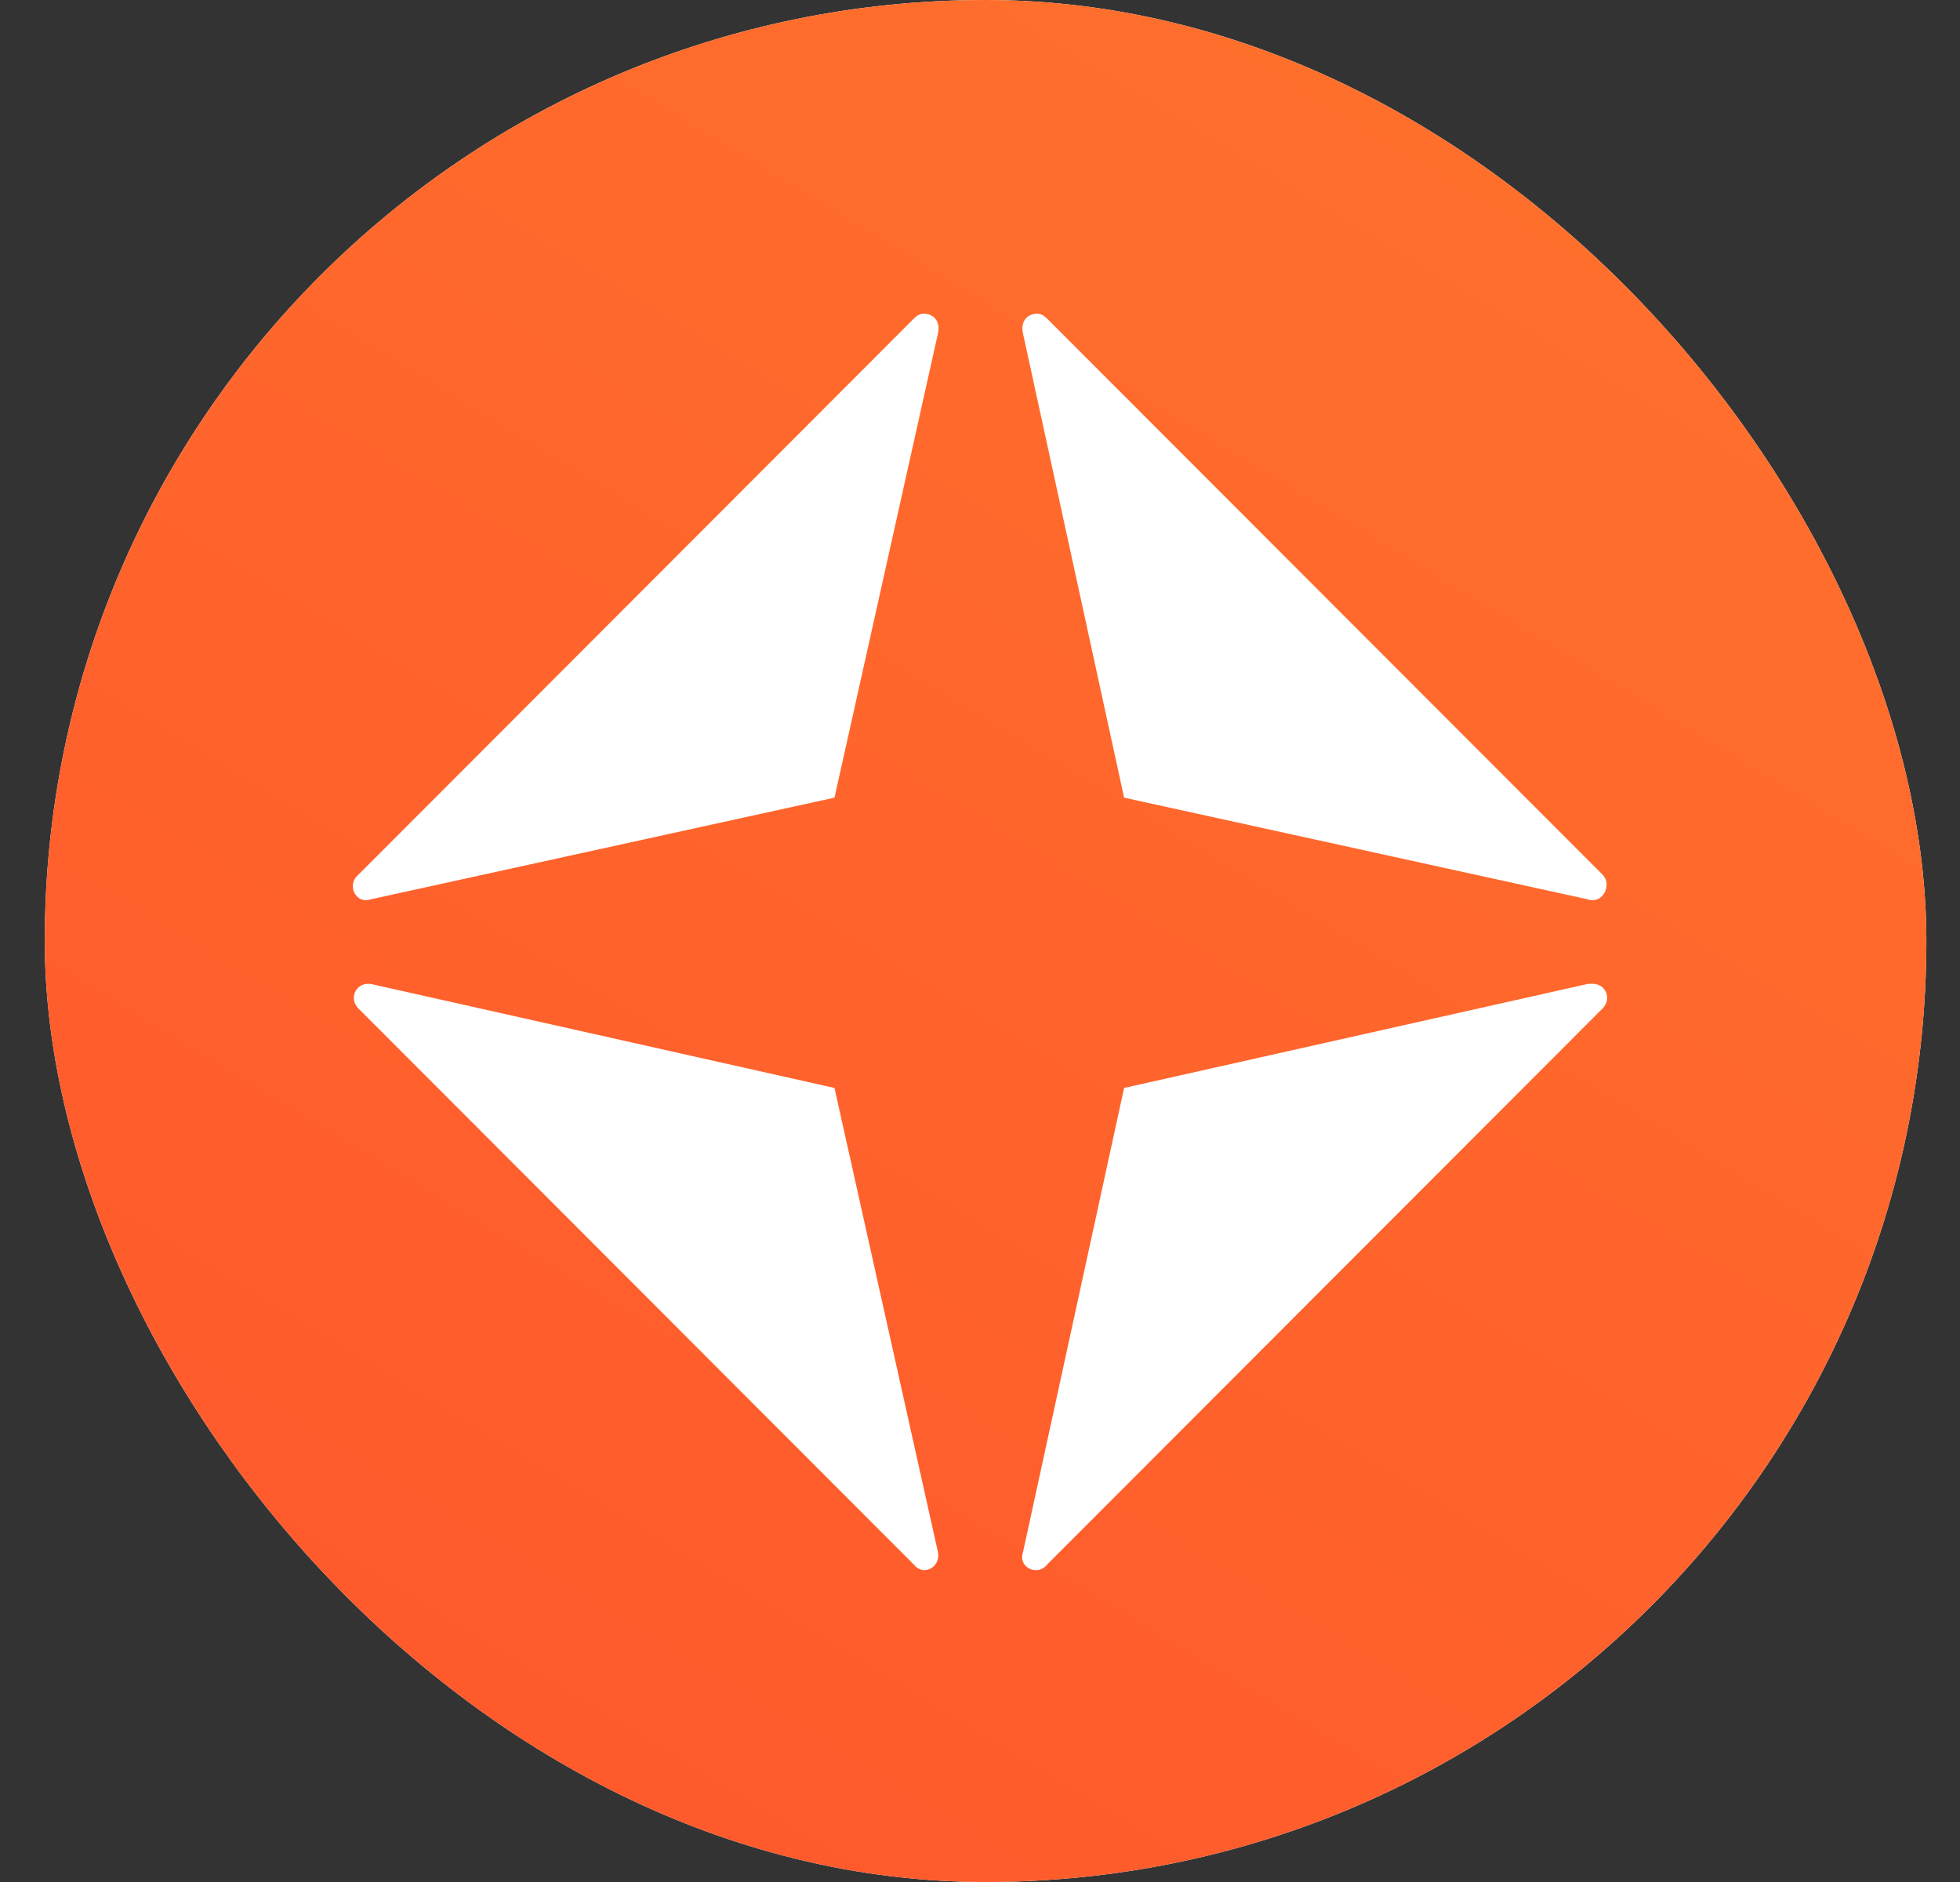 <svg width="25" height="24" viewBox="0 0 25 24" fill="none" xmlns="http://www.w3.org/2000/svg">
<rect x="0" y="0" width="25" height="24" fill="#333333" stroke="none"/>
<rect x="0.571" width="24" height="24" rx="12" fill="white"/>
<rect x="0.571" width="24" height="24" rx="12" fill="url(#paint0_linear_1626_17149)"/>
<path d="M11.658 4.061L4.57 11.156C4.416 11.285 4.539 11.531 4.723 11.47L10.644 10.172L11.965 4.246C11.996 4.092 11.904 4 11.781 4C11.74 4 11.699 4.02 11.658 4.061Z" fill="white"/>
<path d="M13.047 4.246L14.338 10.172L20.258 11.47C20.443 11.531 20.566 11.285 20.443 11.156L13.354 4.061C13.313 4.02 13.272 4 13.231 4C13.108 4 13.016 4.092 13.047 4.246Z" fill="white"/>
<path d="M4.57 12.859L11.658 19.954C11.781 20.107 11.996 19.984 11.965 19.8L10.644 13.874L4.723 12.546C4.723 12.546 4.713 12.546 4.693 12.546C4.539 12.546 4.447 12.73 4.57 12.859Z" fill="white"/>
<path d="M20.258 12.546L14.338 13.874L13.047 19.8C12.985 19.985 13.231 20.108 13.354 19.954L20.442 12.859C20.566 12.73 20.473 12.546 20.32 12.546C20.299 12.546 20.279 12.546 20.258 12.546Z" fill="white"/>
<defs>
<linearGradient id="paint0_linear_1626_17149" x1="35.229" y1="-31.24" x2="-6.95" y2="38.321" gradientUnits="userSpaceOnUse">
<stop stop-color="#FF902B"/>
<stop offset="1" stop-color="#FF472D"/>
</linearGradient>
</defs>
</svg>
